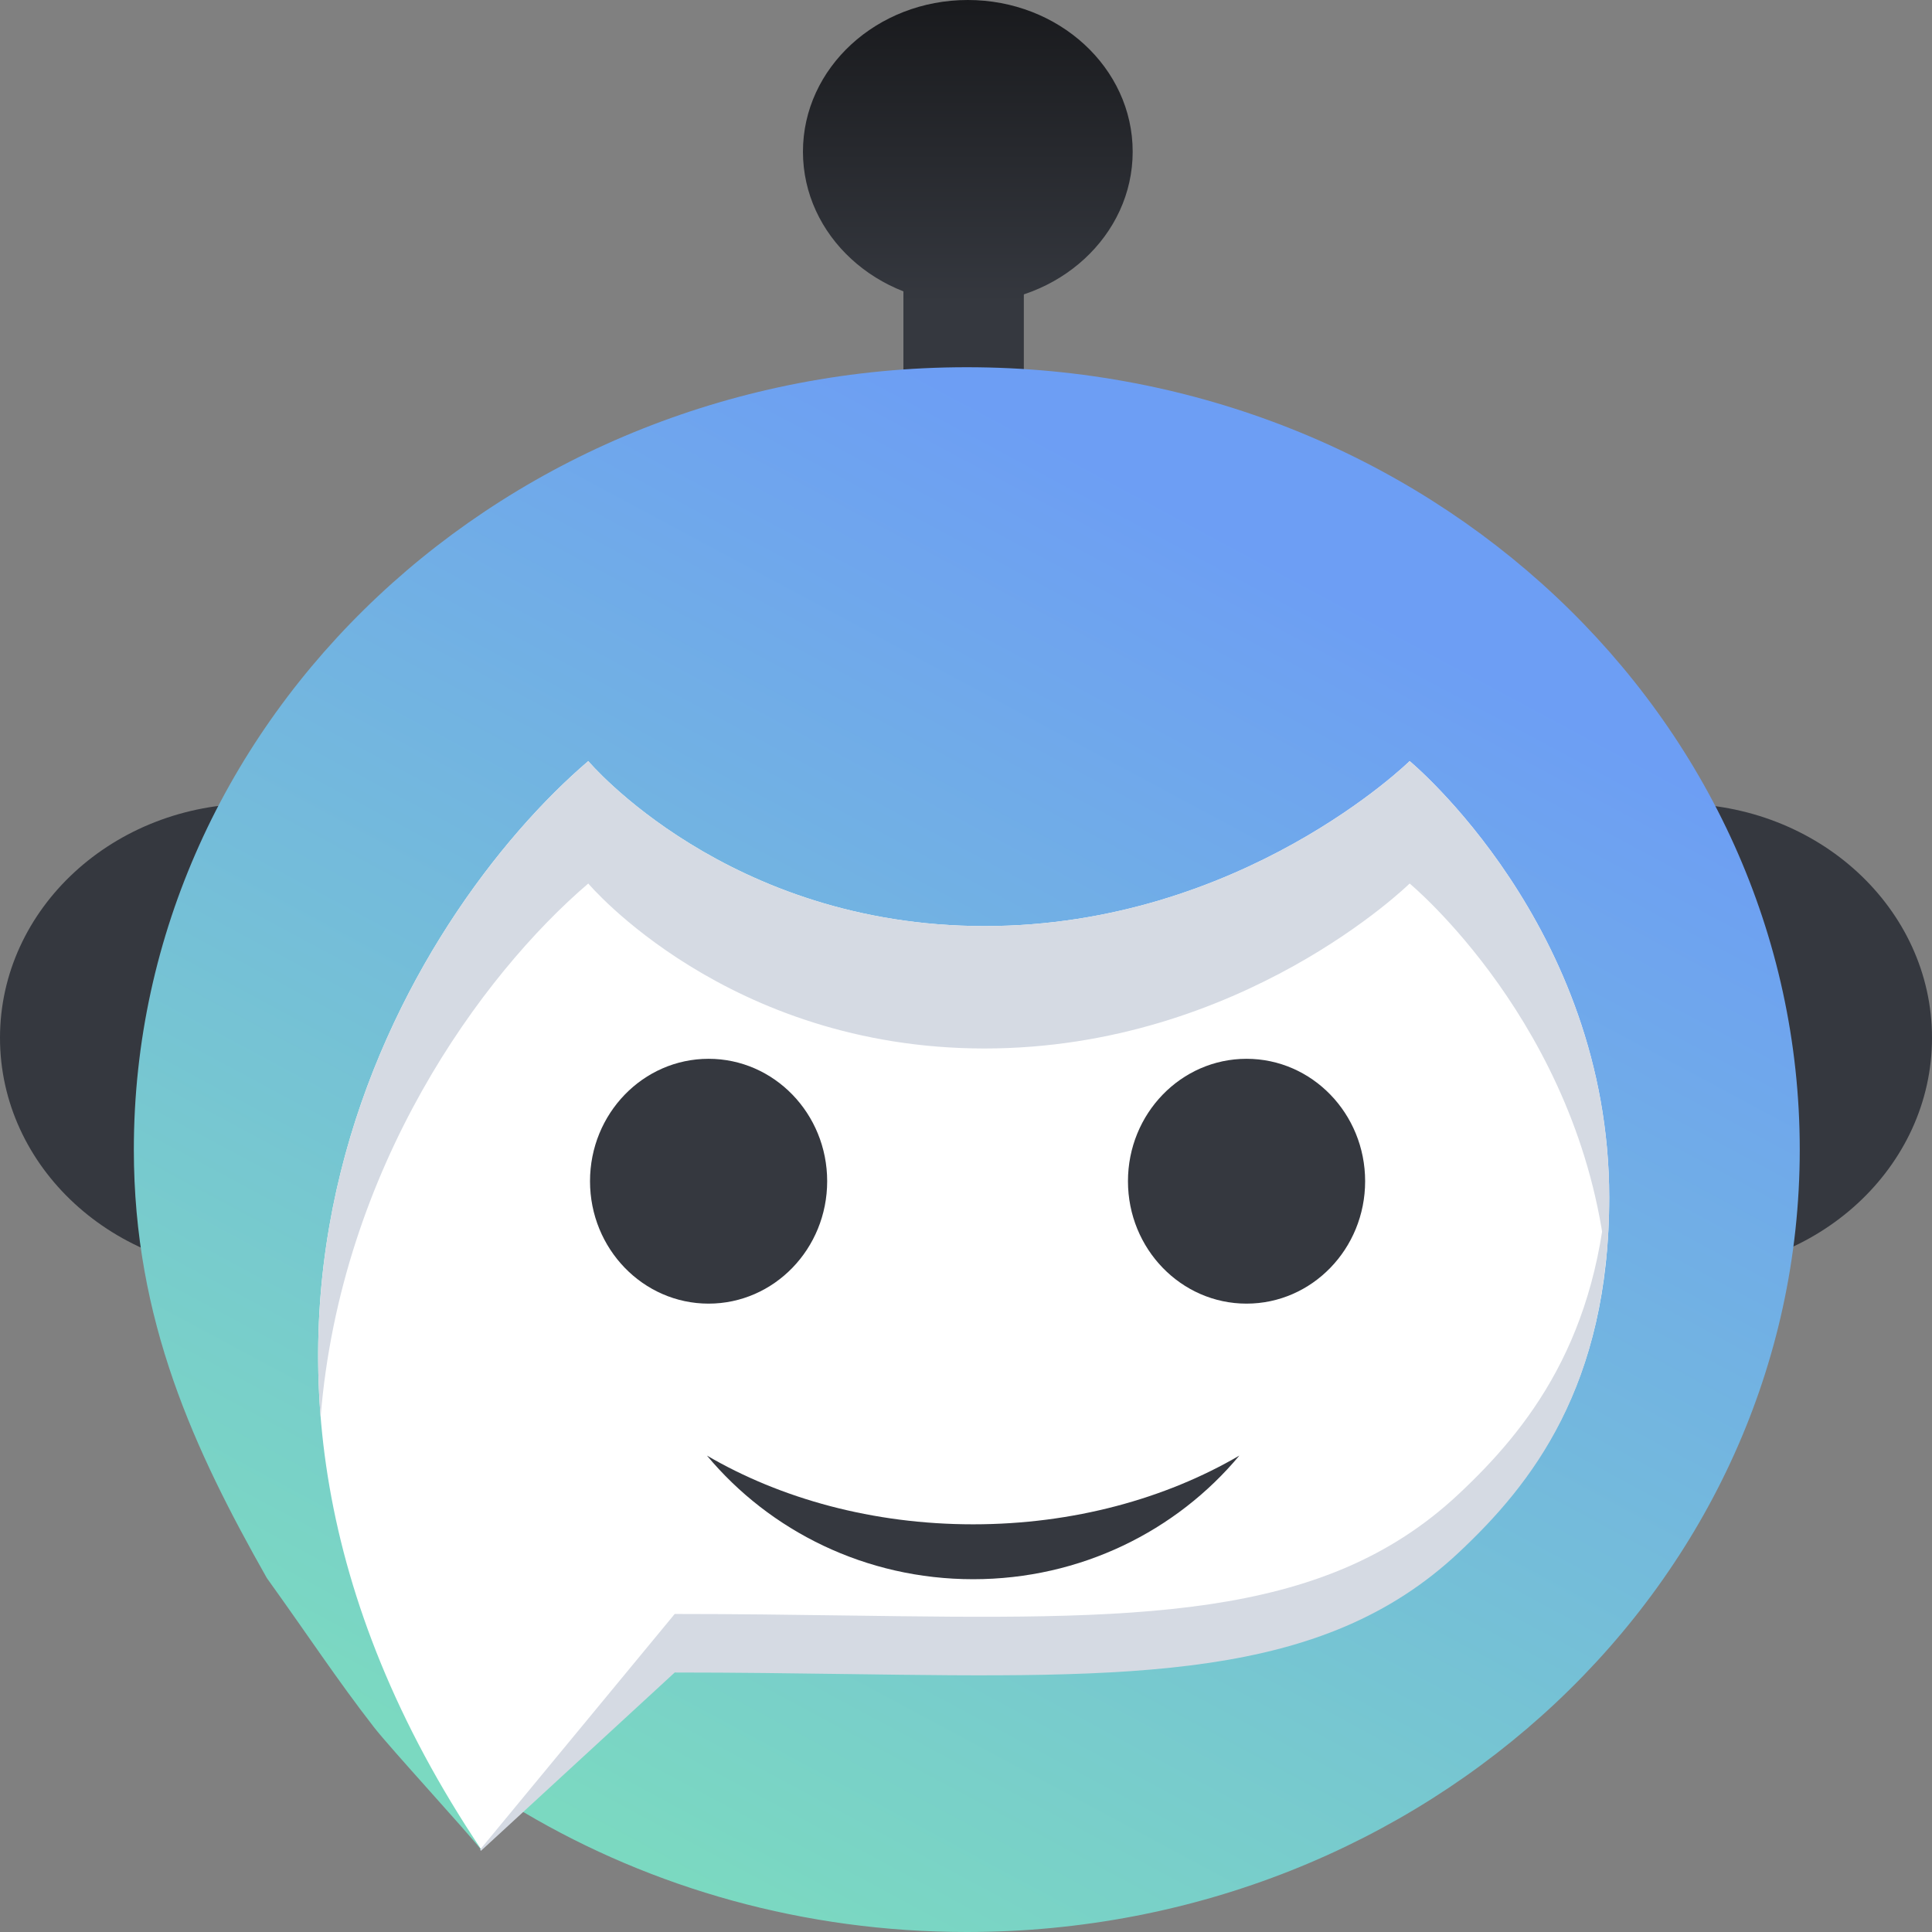 <?xml version="1.0" encoding="UTF-8"?>
<svg xmlns="http://www.w3.org/2000/svg" xmlns:xlink="http://www.w3.org/1999/xlink" width="256px" height="256px" viewBox="0 0 256 256" version="1.1">
<rect x="0" y="0" width="256" height="256" fill="#808080" stroke="none"/>
<defs>
<linearGradient id="linear0" gradientUnits="userSpaceOnUse" x1="65.122" y1="0" x2="65.122" y2="22.14" gradientTransform="matrix(1.969,0,0,1.816,0,0)">
<stop offset="0" style="stop-color:rgb(9.804%,10.196%,11.373%);stop-opacity:1;"/>
<stop offset="1" style="stop-color:rgb(20.784%,21.961%,24.706%);stop-opacity:1;"/>
</linearGradient>
<linearGradient id="linear1" gradientUnits="userSpaceOnUse" x1="65.122" y1="0" x2="65.122" y2="22.14" gradientTransform="matrix(1.969,0,0,1.816,0,0)">
<stop offset="0" style="stop-color:rgb(9.804%,10.196%,11.373%);stop-opacity:1;"/>
<stop offset="1" style="stop-color:rgb(20.784%,21.961%,24.706%);stop-opacity:1;"/>
</linearGradient>
<linearGradient id="linear2" gradientUnits="userSpaceOnUse" x1="85.682" y1="40.591" x2="33.684" y2="130.022" gradientTransform="matrix(1.969,0,0,1.816,0,0)">
<stop offset="0" style="stop-color:rgb(42.745%,61.961%,95.686%);stop-opacity:1;"/>
<stop offset="1" style="stop-color:rgb(48.235%,85.098%,75.686%);stop-opacity:1;"/>
</linearGradient>
</defs>
<g id="surface1">
<path style=" stroke:none;fill-rule:evenodd;fill:url(#linear0);" d="M 135.664 35.969 L 135.664 50.07 L 119.707 50.07 L 119.707 35.969 Z M 135.664 35.969 "/>
<path style=" stroke:none;fill-rule:nonzero;fill:url(#linear1);" d="M 150.086 20.098 C 150.086 31.199 140.305 40.199 128.238 40.199 C 116.176 40.199 106.395 31.199 106.395 20.098 C 106.395 9 116.176 0 128.238 0 C 140.305 0 150.086 9 150.086 20.098 Z M 150.086 20.098 "/>
<path style=" stroke:none;fill-rule:nonzero;fill:rgb(20.784%,21.961%,24.706%);fill-opacity:1;" d="M 0 137.52 C 0 120.383 15.066 106.488 33.656 106.488 L 35.258 106.488 L 35.258 168.551 L 33.656 168.551 C 15.066 168.551 0 154.656 0 137.52 Z M 0 137.52 "/>
<path style=" stroke:none;fill-rule:nonzero;fill:rgb(20.784%,21.961%,24.706%);fill-opacity:1;" d="M 256 137.52 C 256 120.383 240.93 106.488 222.344 106.488 L 220.742 106.488 L 220.742 168.551 L 222.344 168.551 C 240.93 168.551 256 154.656 256 137.52 Z M 256 137.52 "/>
<path style=" stroke:none;fill-rule:nonzero;fill:url(#linear2);" d="M 238.477 152.332 C 238.477 209.586 189.059 256 128.105 256 C 106.559 256 86.457 250.203 69.469 240.176 C 67.375 238.941 64.871 242.953 63.719 245.066 C 61.805 242.602 51.73 231.668 49.539 228.848 C 44.613 222.5 40.934 216.859 35.359 209.102 C 25.781 192.176 17.734 174.977 17.734 152.332 C 17.734 95.074 67.148 48.66 128.105 48.66 C 189.059 48.66 238.477 95.074 238.477 152.332 Z M 238.477 152.332 "/>
<path style=" stroke:none;fill-rule:nonzero;fill:rgb(100%,100%,100%);fill-opacity:1;" d="M 89.445 221.445 L 63.77 245.066 C 18.699 177.93 54.445 120.949 77.949 100.848 C 77.949 100.848 96.344 122.711 130.453 122.711 C 164.559 122.711 186.785 100.848 186.785 100.848 C 186.785 100.848 213.23 122.711 213.23 158.676 C 213.23 183.539 202.977 196.512 193.301 205.574 C 171.84 225.676 140.867 221.445 89.445 221.445 Z M 89.445 221.445 "/>
<path style=" stroke:none;fill-rule:evenodd;fill:rgb(83.529%,85.49%,89.02%);fill-opacity:1;" d="M 63.617 245.082 L 89.402 213.859 C 97.488 213.859 105.066 213.965 112.18 214.062 C 150.328 214.59 175.172 214.934 193.258 197.992 C 202.395 189.438 212.043 177.395 213.094 155.148 C 213.156 156.367 213.188 157.602 213.188 158.852 C 213.188 183.715 202.934 196.688 193.258 205.75 C 175.172 222.691 150.328 222.348 112.18 221.82 C 105.062 221.723 97.488 221.617 89.402 221.617 L 63.727 245.246 C 63.691 245.191 63.652 245.137 63.617 245.082 Z M 63.617 245.082 "/>
<path style=" stroke:none;fill-rule:nonzero;fill:rgb(20.784%,21.961%,24.706%);fill-opacity:1;" d="M 164.223 192.871 C 154.441 198.586 142.211 201.98 128.945 201.98 C 115.68 201.98 103.453 198.586 93.672 192.871 C 102.008 202.867 114.711 209.254 128.945 209.254 C 143.18 209.254 155.887 202.867 164.223 192.871 Z M 164.223 192.871 "/>
<path style=" stroke:none;fill-rule:evenodd;fill:rgb(83.529%,85.49%,89.02%);fill-opacity:1;" d="M 212.812 167.086 C 209.43 135.789 186.785 117.07 186.785 117.07 C 186.785 117.07 164.559 138.93 130.453 138.93 C 96.344 138.93 77.949 117.07 77.949 117.07 C 63.781 129.184 45.172 154.691 42.484 187.75 C 39.176 146.875 61.543 114.879 77.949 100.848 C 77.949 100.848 96.344 122.711 130.453 122.711 C 164.559 122.711 186.785 100.848 186.785 100.848 C 186.785 100.848 213.23 122.711 213.23 158.676 C 213.23 161.645 213.086 164.441 212.812 167.086 Z M 212.812 167.086 "/>
<path style=" stroke:none;fill-rule:nonzero;fill:rgb(20.784%,21.961%,24.706%);fill-opacity:1;" d="M 109.605 156.516 C 109.605 147.559 102.57 140.297 93.891 140.297 C 85.215 140.297 78.18 147.559 78.18 156.516 C 78.18 165.473 85.215 172.738 93.891 172.738 C 102.57 172.738 109.605 165.473 109.605 156.516 Z M 109.605 156.516 "/>
<path style=" stroke:none;fill-rule:nonzero;fill:rgb(20.784%,21.961%,24.706%);fill-opacity:1;" d="M 180.887 156.516 C 180.887 147.559 173.852 140.297 165.172 140.297 C 156.496 140.297 149.461 147.559 149.461 156.516 C 149.461 165.473 156.496 172.738 165.172 172.738 C 173.852 172.738 180.887 165.473 180.887 156.516 Z M 180.887 156.516 "/>
</g>
</svg>
